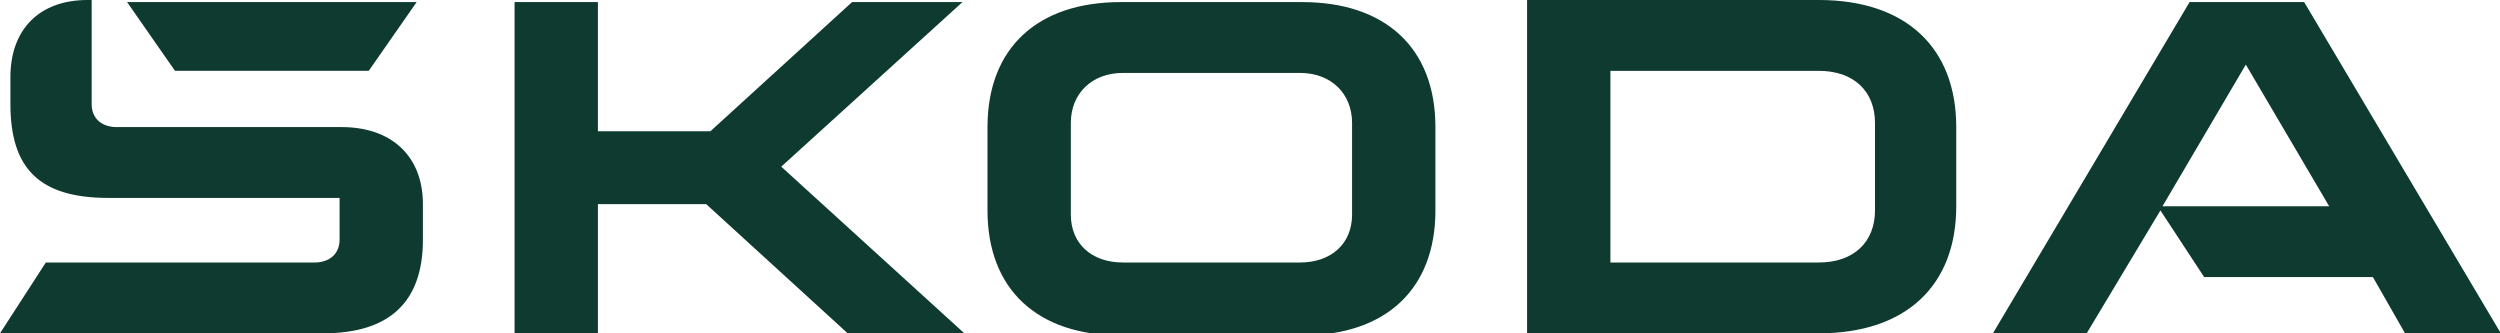 <svg version="1.2" xmlns="http://www.w3.org/2000/svg" viewBox="0 0 120 16" width="120" height="16">
	<title>skoda</title>
	<style>
		.s0 { fill: #0e3a2f } 
	</style>
	<path class="s0" d="m0 16l2.2-3.4h12.9c0.7 0 1.2-0.4 1.2-1.1v-2h-11.1c-3.3 0-4.7-1.4-4.7-4.5v-1.3c0-2.3 1.4-3.7 3.7-3.7h0.2v5c0 0.7 0.5 1.1 1.2 1.1h10.8c2.4 0 3.9 1.4 3.9 3.7v1.7c0 3-1.6 4.5-4.8 4.5zm73.3 0v-16h14c4.2 0 6.6 2.3 6.6 6.1v3.8c0 3.8-2.4 6.1-6.6 6.1zm4-3.4h10c1.7 0 2.7-1 2.7-2.5v-4.2c0-1.5-1-2.5-2.7-2.5h-10zm-14.8 3.5h-8.7c-4 0-6.4-2.2-6.4-6v-4c0-3.8 2.4-6 6.4-6h8.7c4 0 6.4 2.2 6.4 6v4c0 3.8-2.4 6-6.4 6zm-8.6-3.5h8.5c1.5 0 2.5-0.9 2.5-2.3v-4.4c0-1.4-1-2.4-2.5-2.4h-8.5c-1.5 0-2.5 1-2.5 2.4v4.4c0 1.4 1 2.3 2.5 2.3zm41.7 3.5l9.5-16h5.5l9.5 16h-4.6l-1.6-2.8h-8.1l-2.1-3.2-3.6 6zm8.2-6.2h8l-4-6.8zm-95.4-6.5l-2.3-3.3h13.9l-2.3 3.3zm16.3 12.7v-16h4v6.2h5.4l6.8-6.2h5.3l-8.7 7.9 8.9 8.1h-5.6l-6.9-6.3h-5.2v6.3z"/>
</svg>